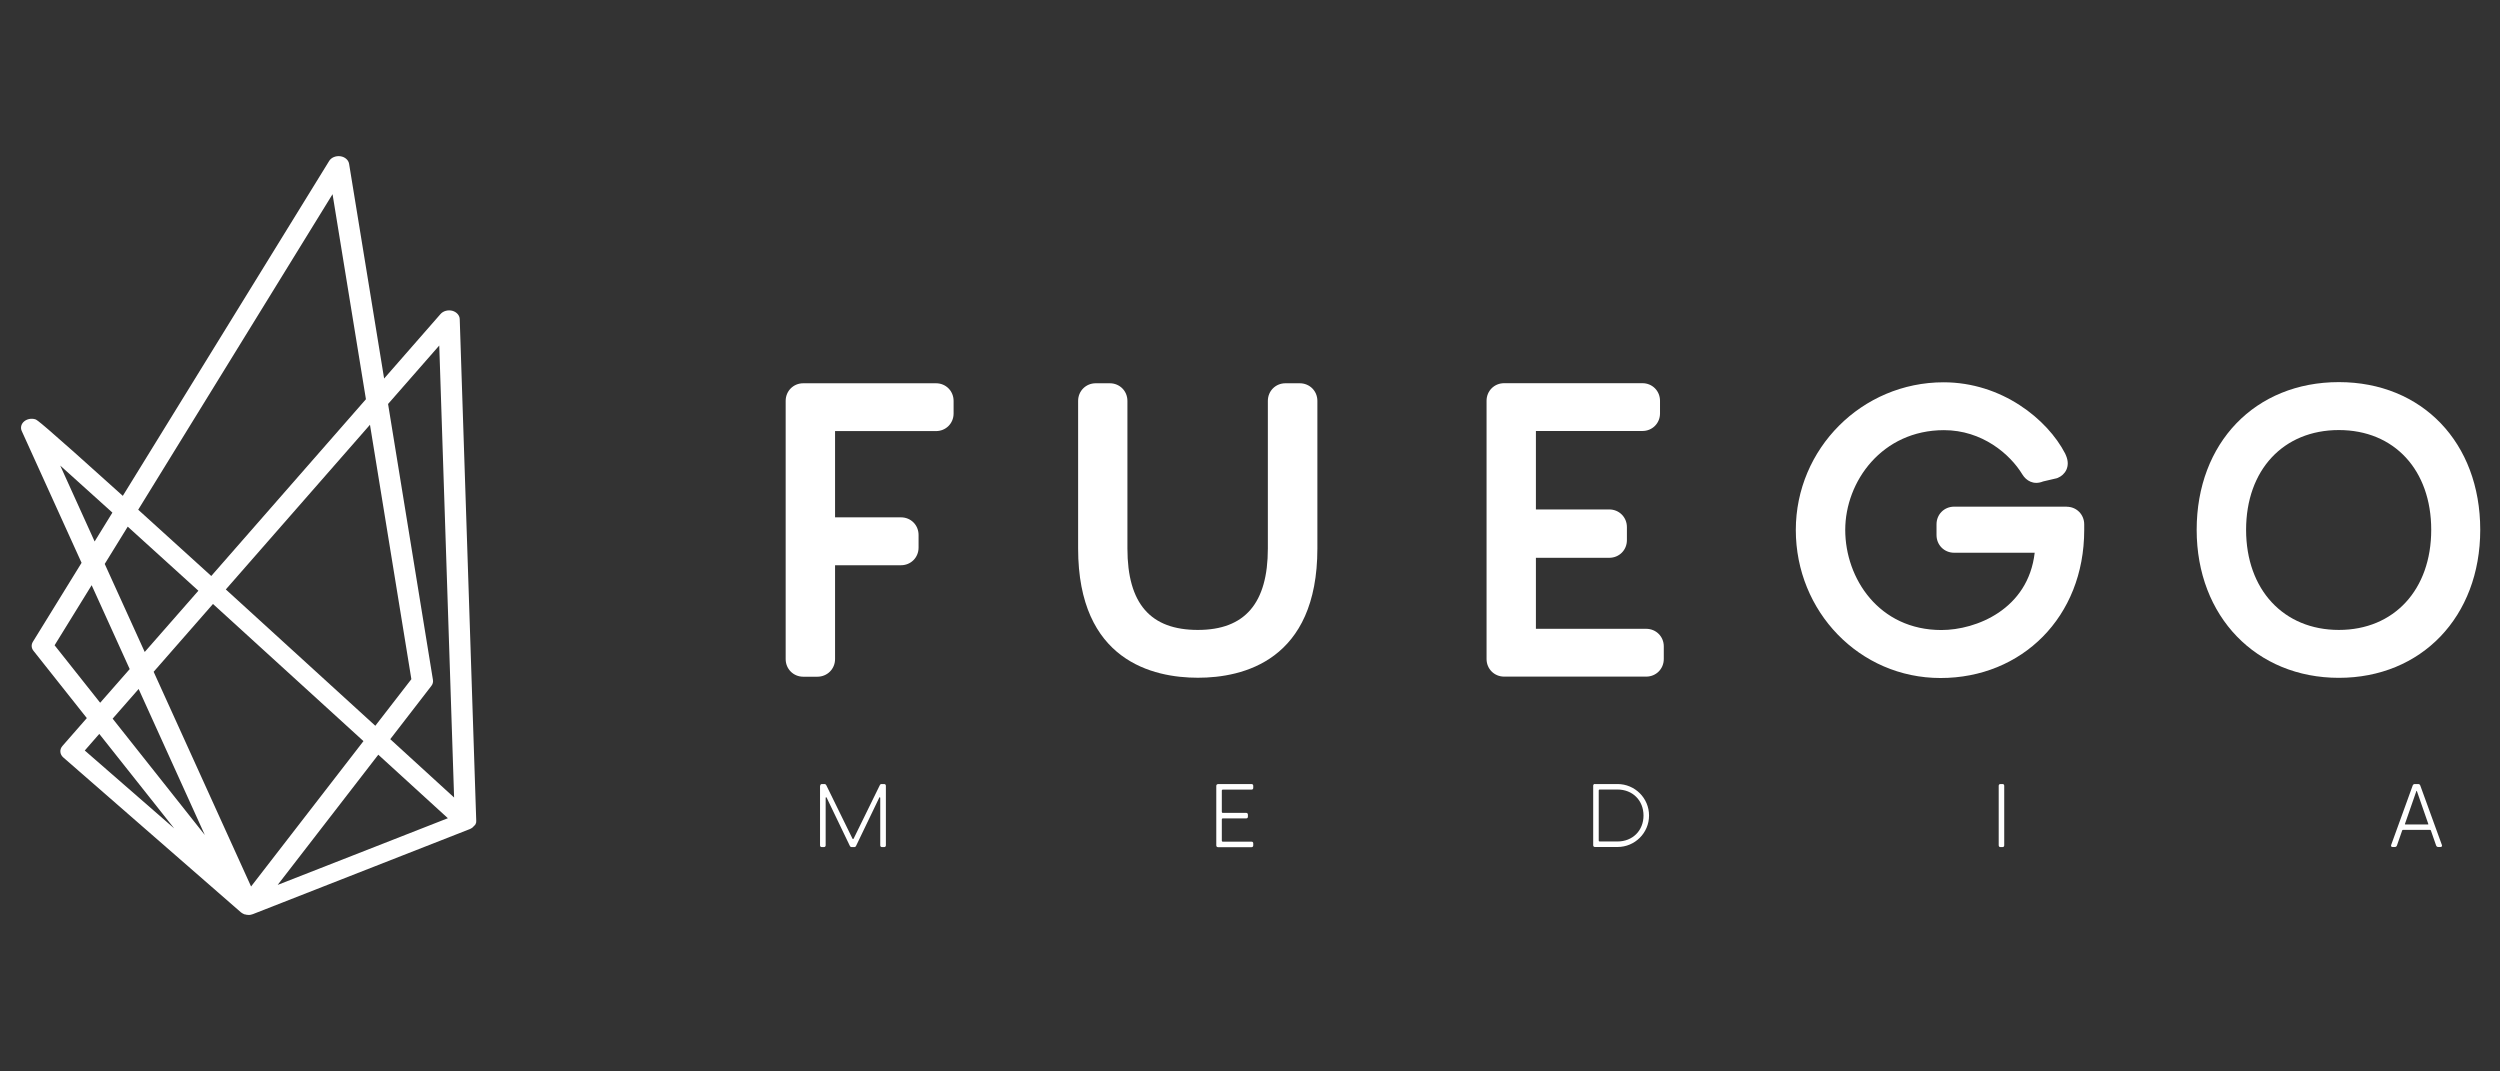 <?xml version="1.0" encoding="UTF-8"?>
<svg xmlns="http://www.w3.org/2000/svg" xmlns:xlink="http://www.w3.org/1999/xlink" width="280" zoomAndPan="magnify" viewBox="0 0 210 90" height="120" preserveAspectRatio="xMidYMid meet" version="1.0">
  <rect x="0" y="0" width="210" height="90" fill="#333333" stroke="none"/>
  <defs>
    <clipPath id="7c578a252a">
      <path d="M 184 32 L 208.93 32 L 208.93 57 L 184 57 Z M 184 32 " clip-rule="nonzero"></path>
    </clipPath>
    <clipPath id="42d75ec910">
      <path d="M 1.18 13.113 L 41 13.113 L 41 76.863 L 1.18 76.863 Z M 1.18 13.113 " clip-rule="nonzero"></path>
    </clipPath>
  </defs>
  <path fill="#ffffff" d="M 78.629 32.195 L 67.473 32.195 C 66.645 32.195 65.996 32.844 65.996 33.676 L 65.996 55.363 C 65.996 56.195 66.645 56.844 67.473 56.844 L 68.66 56.844 C 69.488 56.844 70.145 56.195 70.145 55.363 L 70.145 47.48 L 75.684 47.48 C 76.512 47.48 77.16 46.832 77.16 46 L 77.16 44.938 C 77.16 44.105 76.512 43.457 75.684 43.457 L 70.145 43.457 L 70.145 36.211 L 78.629 36.211 C 79.453 36.211 80.102 35.562 80.102 34.738 L 80.102 33.676 C 80.102 32.844 79.453 32.195 78.629 32.195 Z M 78.629 32.195 " fill-opacity="1" fill-rule="nonzero"></path>
  <path fill="#ffffff" d="M 109.164 32.195 L 107.977 32.195 C 107.148 32.195 106.5 32.844 106.5 33.676 L 106.5 46.066 C 106.5 50.672 104.574 52.914 100.621 52.914 C 96.664 52.914 94.703 50.738 94.703 46.066 L 94.703 33.676 C 94.703 32.844 94.055 32.195 93.227 32.195 L 92.039 32.195 C 91.215 32.195 90.562 32.844 90.562 33.676 L 90.562 46.066 C 90.562 55.523 96.871 56.93 100.629 56.93 C 104.383 56.93 110.66 55.516 110.66 46.066 L 110.66 33.676 C 110.66 32.844 110.012 32.195 109.18 32.195 Z M 109.164 32.195 " fill-opacity="1" fill-rule="nonzero"></path>
  <path fill="#ffffff" d="M 138.281 52.82 L 129.016 52.82 L 129.016 46.855 L 135.176 46.855 C 136.012 46.855 136.66 46.207 136.66 45.375 L 136.66 44.277 C 136.66 43.449 136.012 42.793 135.176 42.793 L 129.016 42.793 L 129.016 36.203 L 137.965 36.203 C 138.793 36.203 139.441 35.555 139.441 34.73 L 139.441 33.668 C 139.441 32.836 138.793 32.188 137.965 32.188 L 126.348 32.188 C 125.52 32.188 124.871 32.836 124.871 33.668 L 124.871 55.355 C 124.871 56.188 125.52 56.836 126.348 56.836 L 138.281 56.836 C 139.109 56.836 139.758 56.188 139.758 55.355 L 139.758 54.293 C 139.758 53.469 139.109 52.82 138.281 52.82 Z M 138.281 52.82 " fill-opacity="1" fill-rule="nonzero"></path>
  <path fill="#ffffff" d="M 173.605 42.559 L 164.148 42.559 C 163.316 42.559 162.668 43.207 162.668 44.039 L 162.668 44.945 C 162.668 45.781 163.316 46.43 164.148 46.43 L 170.914 46.43 C 170.367 51.184 166 52.922 163.078 52.922 C 157.832 52.922 155 48.586 155 44.512 C 155 40.438 158.098 36.133 163.293 36.133 C 166.496 36.133 168.84 38.137 169.883 39.859 C 170.191 40.363 170.812 40.773 171.621 40.441 L 172.773 40.172 L 172.855 40.141 C 173.461 39.891 173.934 39.203 173.555 38.289 L 173.473 38.098 C 171.984 35.219 168.156 32.113 163.258 32.113 C 156.41 32.113 150.848 37.68 150.848 44.52 C 150.848 51.359 156.188 56.953 163.004 56.953 C 169.824 56.953 175.074 51.84 175.074 44.52 L 175.074 44.047 C 175.074 43.215 174.426 42.566 173.602 42.566 Z M 173.605 42.559 " fill-opacity="1" fill-rule="nonzero"></path>
  <g clip-path="url(#7c578a252a)">
    <path fill="#ffffff" d="M 196.465 32.098 C 189.434 32.098 184.52 37.199 184.52 44.504 C 184.52 51.809 189.543 56.938 196.465 56.938 C 203.383 56.938 208.34 51.824 208.34 44.504 C 208.34 37.184 203.457 32.098 196.465 32.098 Z M 204.223 44.504 C 204.223 49.531 201.105 52.914 196.465 52.914 C 191.824 52.914 188.672 49.531 188.672 44.504 C 188.672 39.477 191.801 36.125 196.465 36.125 C 201.125 36.125 204.223 39.492 204.223 44.504 Z M 204.223 44.504 " fill-opacity="1" fill-rule="nonzero"></path>
  </g>
  <path fill="#ffffff" d="M 68.895 66.012 C 68.895 65.918 68.949 65.859 69.051 65.859 L 69.242 65.859 C 69.324 65.859 69.367 65.887 69.414 65.969 L 71.605 70.441 C 71.625 70.492 71.684 70.492 71.707 70.441 L 73.898 65.969 C 73.941 65.879 73.988 65.859 74.066 65.859 L 74.258 65.859 C 74.355 65.859 74.414 65.91 74.414 66.012 L 74.414 71.004 C 74.414 71.098 74.363 71.156 74.258 71.156 L 74.098 71.156 C 74 71.156 73.941 71.105 73.941 71.004 L 73.941 67.031 C 73.941 66.957 73.883 66.941 73.855 67.008 L 71.914 71.047 C 71.871 71.137 71.824 71.156 71.742 71.156 L 71.551 71.156 C 71.473 71.156 71.426 71.129 71.383 71.047 L 69.441 67.008 C 69.414 66.941 69.355 66.957 69.355 67.031 L 69.355 71.004 C 69.355 71.098 69.301 71.156 69.199 71.156 L 69.035 71.156 C 68.941 71.156 68.883 71.105 68.883 71.004 L 68.883 66.012 Z M 68.895 66.012 " fill-opacity="1" fill-rule="nonzero"></path>
  <path fill="#ffffff" d="M 102.324 65.859 L 105.121 65.859 C 105.215 65.859 105.273 65.91 105.273 66.012 L 105.273 66.176 C 105.273 66.27 105.223 66.328 105.121 66.328 L 102.707 66.328 C 102.664 66.328 102.633 66.359 102.633 66.402 L 102.633 68.207 C 102.633 68.254 102.664 68.281 102.707 68.281 L 104.672 68.281 C 104.766 68.281 104.824 68.336 104.824 68.438 L 104.824 68.598 C 104.824 68.695 104.773 68.746 104.672 68.746 L 102.707 68.746 C 102.664 68.746 102.633 68.777 102.633 68.82 L 102.633 70.625 C 102.633 70.672 102.664 70.699 102.707 70.699 L 105.121 70.699 C 105.215 70.699 105.273 70.75 105.273 70.848 L 105.273 71.008 C 105.273 71.105 105.223 71.164 105.121 71.164 L 102.324 71.164 C 102.227 71.164 102.168 71.113 102.168 71.008 L 102.168 66.02 C 102.168 65.926 102.223 65.863 102.324 65.863 Z M 102.324 65.859 " fill-opacity="1" fill-rule="nonzero"></path>
  <path fill="#ffffff" d="M 133.98 65.859 L 135.871 65.859 C 137.332 65.859 138.52 67.043 138.52 68.504 C 138.52 69.965 137.332 71.148 135.871 71.148 L 133.98 71.148 C 133.887 71.148 133.828 71.098 133.828 70.996 L 133.828 66.004 C 133.828 65.91 133.879 65.852 133.98 65.852 Z M 134.367 70.684 L 135.871 70.684 C 137.141 70.684 138.055 69.77 138.055 68.504 C 138.055 67.234 137.141 66.32 135.871 66.32 L 134.367 66.32 C 134.32 66.32 134.293 66.352 134.293 66.395 L 134.293 70.613 C 134.293 70.656 134.32 70.684 134.367 70.684 Z M 134.367 70.684 " fill-opacity="1" fill-rule="nonzero"></path>
  <path fill="#ffffff" d="M 168.043 65.859 L 168.207 65.859 C 168.305 65.859 168.355 65.91 168.355 66.012 L 168.355 71.004 C 168.355 71.098 168.305 71.156 168.207 71.156 L 168.043 71.156 C 167.949 71.156 167.891 71.105 167.891 71.004 L 167.891 66.012 C 167.891 65.918 167.941 65.859 168.043 65.859 Z M 168.043 65.859 " fill-opacity="1" fill-rule="nonzero"></path>
  <path fill="#ffffff" d="M 200.977 71.148 C 200.875 71.148 200.816 71.082 200.859 70.973 L 202.668 65.977 C 202.703 65.895 202.766 65.859 202.844 65.859 L 203.125 65.859 C 203.207 65.859 203.266 65.895 203.301 65.977 L 205.117 70.973 C 205.16 71.082 205.102 71.148 205 71.148 L 204.816 71.148 C 204.734 71.148 204.676 71.113 204.637 71.031 L 204.188 69.742 C 204.188 69.742 204.152 69.711 204.137 69.711 L 201.84 69.711 C 201.84 69.711 201.797 69.727 201.789 69.742 L 201.34 71.031 C 201.305 71.113 201.242 71.148 201.164 71.148 Z M 202.035 69.254 L 203.953 69.254 C 203.953 69.254 203.988 69.25 203.98 69.219 L 203.016 66.445 C 203.016 66.445 202.992 66.41 202.977 66.445 L 202.012 69.219 C 202.012 69.219 202.012 69.254 202.039 69.254 Z M 202.035 69.254 " fill-opacity="1" fill-rule="nonzero"></path>
  <g clip-path="url(#42d75ec910)">
    <path fill="#ffffff" d="M 39.887 69.336 C 39.91 69.301 39.93 69.254 39.953 69.211 C 39.961 69.188 39.969 69.168 39.977 69.145 C 39.977 69.137 39.984 69.121 39.992 69.117 C 39.996 69.07 40.004 69.02 40.004 68.977 C 40.004 68.969 40.004 68.961 40.004 68.945 L 38.617 26.801 C 38.609 26.484 38.352 26.203 37.992 26.105 C 37.629 26.012 37.23 26.121 37.004 26.379 L 32.266 31.797 L 29.324 13.762 C 29.27 13.438 28.977 13.18 28.594 13.125 C 28.207 13.074 27.824 13.23 27.648 13.523 L 10.316 41.652 C 3.316 35.336 3.117 35.277 2.969 35.223 C 2.645 35.121 2.277 35.188 2.023 35.402 C 1.781 35.609 1.699 35.918 1.824 36.199 L 6.852 47.277 L 2.762 53.91 C 2.613 54.152 2.629 54.441 2.812 54.668 L 7.293 60.32 L 5.242 62.664 C 4.984 62.961 5.02 63.367 5.316 63.625 L 20.234 76.633 C 20.234 76.633 20.246 76.633 20.246 76.641 C 20.32 76.699 20.41 76.75 20.5 76.789 C 20.508 76.789 20.52 76.797 20.527 76.805 C 20.543 76.805 20.551 76.805 20.566 76.805 C 20.66 76.832 20.758 76.855 20.867 76.855 C 20.867 76.855 20.883 76.855 20.891 76.855 C 20.941 76.855 21 76.855 21.051 76.84 C 21.051 76.84 21.066 76.84 21.066 76.84 C 21.09 76.84 21.117 76.824 21.141 76.816 C 21.172 76.809 21.207 76.805 21.238 76.789 L 39.461 69.645 C 39.531 69.617 39.598 69.578 39.66 69.535 C 39.68 69.52 39.695 69.508 39.711 69.492 C 39.746 69.461 39.785 69.426 39.812 69.387 C 39.828 69.367 39.844 69.352 39.859 69.328 Z M 36.898 29.031 L 38.145 66.992 C 36.258 65.27 34.473 63.641 32.781 62.09 L 36.234 57.617 C 36.352 57.469 36.398 57.285 36.367 57.109 L 32.598 33.934 L 36.891 29.031 Z M 29.609 71.871 L 23.324 74.332 L 31.777 63.395 C 33.977 65.406 35.984 67.234 37.621 68.73 Z M 17.895 50.738 C 22.113 54.574 26.586 58.656 30.531 62.254 L 21.09 74.465 L 12.906 56.43 L 17.887 50.738 Z M 12.156 54.766 L 8.797 47.371 L 10.73 44.238 C 12.555 45.891 14.559 47.719 16.664 49.621 Z M 18.973 49.508 L 31.078 35.68 L 34.555 57.051 L 31.527 60.965 C 26.504 56.379 22.371 52.605 18.973 49.516 Z M 17.207 70.141 L 9.461 60.367 L 11.645 57.875 Z M 27.934 16.312 L 30.738 33.535 L 17.746 48.383 C 15.32 46.176 13.297 44.344 11.609 42.816 Z M 5.059 39.109 C 6.246 40.176 7.742 41.527 9.441 43.059 L 7.949 45.484 Z M 4.586 54.203 L 7.699 49.156 L 10.895 56.203 L 8.414 59.031 Z M 8.34 61.648 L 14.633 69.586 L 7.121 63.043 Z M 8.34 61.648 " fill-opacity="1" fill-rule="nonzero"></path>
  </g>
</svg>
